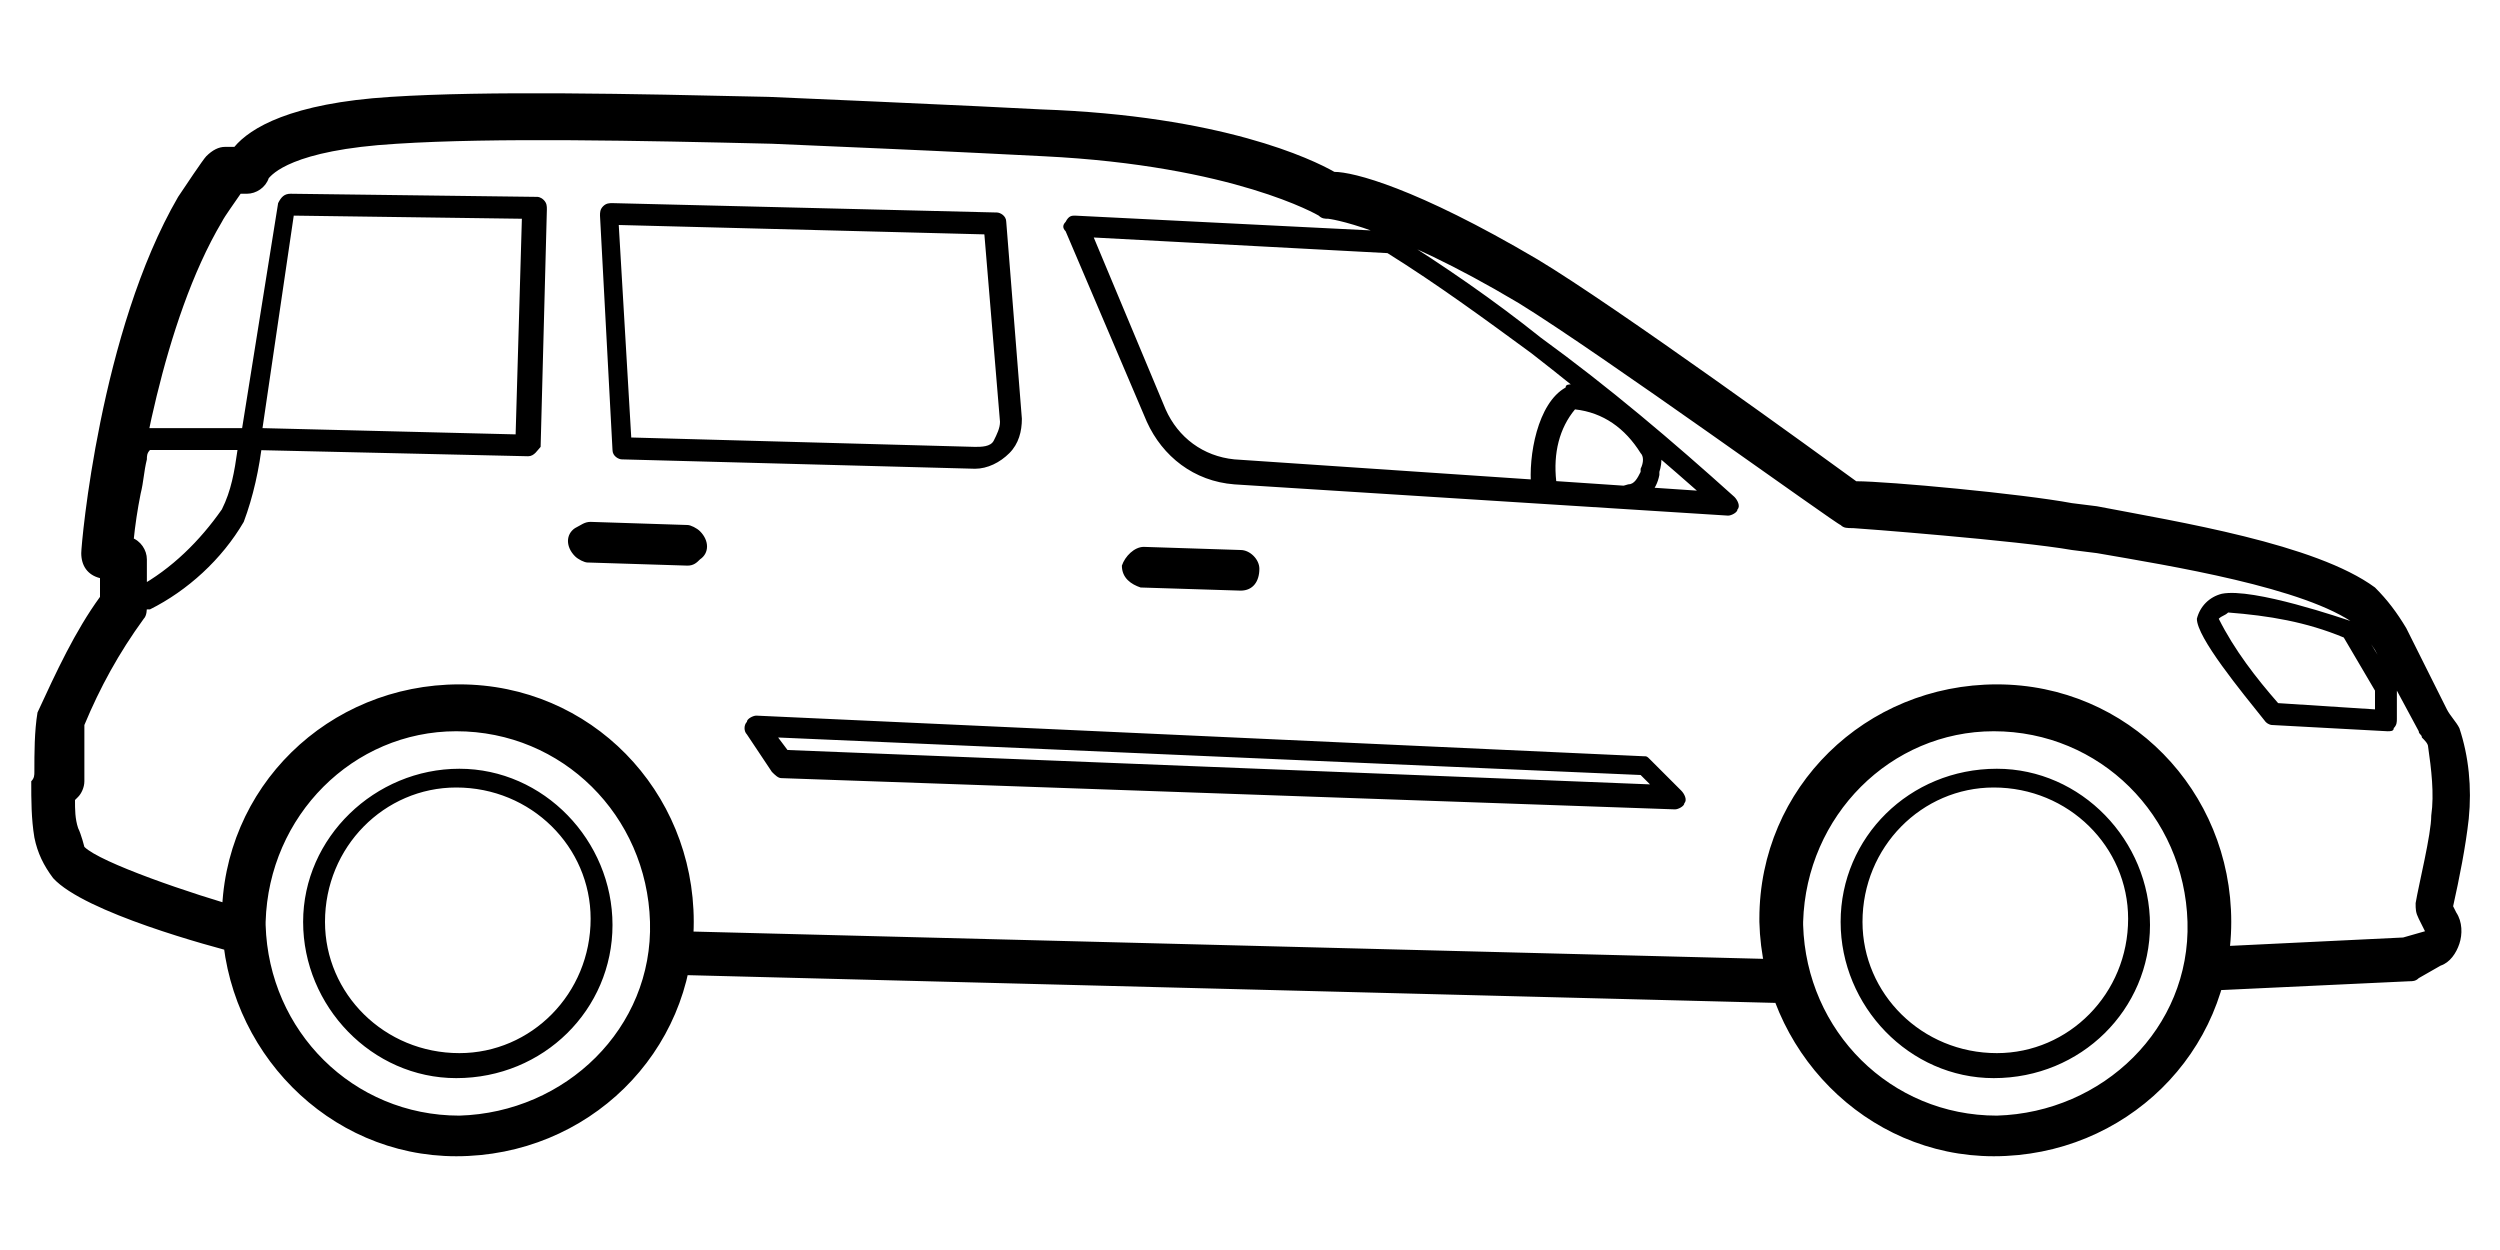 <?xml version="1.0" encoding="utf-8"?>
<!-- Generator: Adobe Illustrator 24.1.0, SVG Export Plug-In . SVG Version: 6.00 Build 0)  -->
<svg version="1.1" id="Layer_1" xmlns="http://www.w3.org/2000/svg" xmlns:xlink="http://www.w3.org/1999/xlink" x="0px" y="0px"
	 viewBox="0 0 80 40" style="enable-background:new 0 0 80 40;" xml:space="preserve">
<path d="M70.7,31.7L70.7,31.7l6.4-0.3c0.1,0,0.2,0,0.3-0.1l0.7-0.4c0.3-0.1,0.5-0.4,0.6-0.7s0.1-0.7-0.1-1L78.5,29
	c0.2-0.9,0.4-1.9,0.5-2.8c0.1-1,0-2-0.3-2.9c-0.1-0.2-0.3-0.4-0.4-0.6L77,20.1c-0.3-0.5-0.6-0.9-1-1.3c-1.9-1.4-6.3-2.1-8.9-2.6
	l-0.8-0.1c-1.6-0.3-5.9-0.7-6.9-0.7c-1.1-0.8-7.7-5.6-10.2-7.1c-3.9-2.3-5.9-2.8-6.5-2.8c-0.7-0.4-3.6-1.8-9.4-2l-2-0.1
	c-2.1-0.1-4.4-0.2-6.7-0.3c-4.4-0.1-9-0.2-12.1,0c-3.2,0.2-4.5,1-5,1.6H7.2C7,4.7,6.8,4.8,6.6,5C6.5,5.1,5.9,6,5.7,6.3
	c-2.5,4.3-3.1,11.1-3.1,11.4c0,0.4,0.2,0.7,0.6,0.8l0,0v0.6c-0.8,1.1-1.4,2.4-2,3.7c-0.1,0.6-0.1,1.3-0.1,1.9c0,0.1,0,0.2-0.1,0.3
	c0,0.6,0,1.2,0.1,1.8c0.1,0.5,0.3,0.9,0.6,1.3c1,1.1,5.1,2.2,5.9,2.4C8,30.6,8.3,30.4,8.4,30c0.1-0.4-0.1-0.8-0.5-0.9
	c-1.8-0.5-4.7-1.5-5.2-2c0,0-0.1-0.4-0.2-0.6c-0.1-0.3-0.1-0.6-0.1-0.9l0.1-0.1c0.1-0.1,0.2-0.3,0.2-0.5c0-0.6,0-1.2,0-1.8
	c0.5-1.2,1.1-2.3,1.9-3.4c0.1-0.1,0.1-0.3,0.1-0.4v-1.5c0-0.3-0.2-0.6-0.5-0.7c0.2-1.8,1-6.9,2.9-10.1c0.1-0.2,0.4-0.6,0.6-0.9h0.2
	c0.3,0,0.6-0.2,0.7-0.5c0.1-0.1,0.7-0.9,4.1-1.1c3.1-0.2,7.8-0.1,12,0c2.3,0.1,4.7,0.2,6.7,0.3l2,0.1c6.1,0.3,8.8,1.9,8.8,1.9
	C42.3,7,42.4,7,42.5,7c0,0,1.9,0.2,6.1,2.7c2.6,1.6,10.2,7.1,10.3,7.1c0.1,0.1,0.2,0.1,0.4,0.1c0.1,0,5.3,0.4,7,0.7l0.8,0.1
	c2.3,0.4,6.7,1.1,8.3,2.3c0.2,0.2,0.4,0.5,0.6,0.8l1.4,2.6c0,0.1,0.1,0.1,0.1,0.2c0.1,0.1,0.2,0.2,0.2,0.3c0.1,0.7,0.2,1.5,0.1,2.2
	c0,0.6-0.4,2.2-0.5,2.8c0,0.2,0,0.3,0.1,0.5l0.2,0.4L76.9,30l-6.2,0.3c-0.4,0-0.7,0.3-0.7,0.7C70,31.4,70.3,31.7,70.7,31.7z
	 M2.3,25.6L2.3,25.6z M8.4,5.7L8.4,5.7z M8.4,5.6L8.4,5.6z M8.4,5.6L8.4,5.6z M8.4,5.6L8.4,5.6z M57.1,32.1c0.4,0,0.7-0.3,0.7-0.7
	s-0.3-0.7-0.7-0.7l-35.3-0.9c-0.4,0-0.7,0.3-0.7,0.7l0,0c0,0.4,0.3,0.7,0.7,0.7l0,0L57.1,32.1L57.1,32.1L57.1,32.1z M76.4,23.4
	c0.1,0,0.2,0,0.2-0.1c0.1-0.1,0.1-0.2,0.1-0.3v-1c0-0.1,0-0.1-0.1-0.2L75.5,20c0-0.1-0.1-0.1-0.2-0.1c-0.3-0.1-3.2-1.1-4.2-0.9
	c-0.4,0.1-0.7,0.4-0.8,0.8l0,0c0,0.6,1.4,2.3,2.2,3.3c0.1,0.1,0.2,0.1,0.2,0.1L76.4,23.4L76.4,23.4L76.4,23.4z M76,22.1v0.6
	l-3.1-0.2c-0.7-0.8-1.4-1.7-1.9-2.7c0.1-0.1,0.2-0.1,0.3-0.2c1.3,0.1,2.5,0.3,3.7,0.8L76,22.1z M70.9,19.9L70.9,19.9z M31.2,15
	c0.4,0,0.8-0.2,1.1-0.5s0.4-0.7,0.4-1.1l-0.5-6.3c0-0.2-0.2-0.3-0.3-0.3L19.6,6.5c-0.1,0-0.2,0-0.3,0.1c-0.1,0.1-0.1,0.2-0.1,0.3
	l0.4,7.5c0,0.2,0.2,0.3,0.3,0.3L31.2,15L31.2,15L31.2,15z M31.5,7.5l0.5,6c0,0.2-0.1,0.4-0.2,0.6c-0.1,0.2-0.4,0.2-0.6,0.2l-11-0.3
	l-0.4-6.8L31.5,7.5z M16.9,14.6c0.2,0,0.3-0.2,0.4-0.3l0.2-7.6c0-0.1,0-0.2-0.1-0.3c-0.1-0.1-0.2-0.1-0.2-0.1L9.3,6.2
	C9.1,6.2,9,6.3,8.9,6.5L7.7,14c0,0.1,0,0.2,0.1,0.3s0.2,0.1,0.3,0.1L16.9,14.6L16.9,14.6L16.9,14.6z M16.7,7l-0.2,6.9l-8.1-0.2
	l1-6.8L16.7,7z M4.4,19.5c0.1,0,0.2,0,0.4,0c1.2-0.6,2.3-1.6,3-2.8c0.3-0.8,0.5-1.7,0.6-2.6c0-0.2-0.1-0.4-0.3-0.4l0,0H4.6
	c-0.2,0-0.3,0.1-0.3,0.3s-0.1,0.3-0.1,0.5c-0.1,0.4-0.2,0.8-0.3,1.2c-0.2,1.2-0.3,2.3-0.3,3.5c0,0.2,0.1,0.3,0.3,0.3
	C4,19.5,4.2,19.5,4.4,19.5z M4,19.1L4,19.1z M7.6,14.4c-0.1,0.7-0.2,1.3-0.5,1.9c-0.7,1-1.6,1.9-2.7,2.5c-0.1,0-0.1,0-0.2,0
	c0-1,0.1-2,0.3-3c0.1-0.4,0.1-0.7,0.2-1.1c0-0.1,0-0.2,0.1-0.3L7.6,14.4L7.6,14.4z M55.3,16.5c0.1,0,0.3-0.1,0.3-0.2
	c0.1-0.1,0-0.3-0.1-0.4c-2-1.8-4-3.5-6.2-5.1c-1.5-1.2-3.1-2.3-4.7-3.3c-0.1,0-0.1-0.1-0.2-0.1l-10-0.5c-0.1,0-0.2,0-0.3,0.2
	c-0.1,0.1-0.1,0.2,0,0.3l2.6,6.1c0.5,1.1,1.5,1.9,2.8,2L55.3,16.5L55.3,16.5L55.3,16.5z M44.4,8.1c1.6,1,3.1,2.1,4.6,3.2
	c1.8,1.4,3.6,2.9,5.3,4.4l-14.8-1c-1-0.1-1.8-0.7-2.2-1.6L35,7.6L44.4,8.1z M51.1,16.2c0.4,0,0.7,0,1.1-0.1c0.5-0.1,0.8-0.4,0.9-0.9
	v-0.1c0.1-0.3,0.1-0.7-0.1-1c-0.6-1-1.6-1.7-2.7-1.8c-0.1,0-0.2,0-0.2,0.1c-0.9,0.5-1.2,2.2-1.1,3.2c0,0.1,0.1,0.2,0.2,0.3
	C49.8,16.1,50.5,16.2,51.1,16.2L51.1,16.2L51.1,16.2z M49.4,15.5L49.4,15.5z M50.4,13.1c0.9,0.1,1.6,0.6,2.1,1.4
	c0.1,0.1,0.1,0.3,0,0.5v0.1c-0.1,0.2-0.2,0.4-0.4,0.4c-0.3,0.1-0.6,0.1-0.9,0.1c-0.5,0-0.9-0.1-1.4-0.2
	C49.7,14.5,49.9,13.7,50.4,13.1L50.4,13.1z M14.6,37c4.2,0,7.6-3.3,7.6-7.5s-3.3-7.6-7.5-7.6s-7.6,3.3-7.6,7.5c0,0,0,0,0,0.1
	C7.2,33.6,10.5,37,14.6,37L14.6,37z M14.6,23.4c3.4,0,6.1,2.7,6.2,6.1s-2.7,6.1-6.1,6.2c-3.4,0-6.1-2.7-6.2-6.1c0,0,0,0,0-0.1
	C8.6,26.1,11.3,23.4,14.6,23.4L14.6,23.4z M14.6,34.5c2.8,0,5-2.2,5-4.9s-2.2-5-4.9-5s-5,2.2-5,4.9l0,0
	C9.7,32.2,11.9,34.5,14.6,34.5L14.6,34.5z M14.6,25.2c2.4,0,4.3,1.9,4.3,4.2c0,2.4-1.9,4.3-4.2,4.3c-2.4,0-4.3-1.9-4.3-4.2l0,0
	C10.4,27.1,12.3,25.2,14.6,25.2L14.6,25.2z M63.8,37c4.2,0,7.6-3.3,7.6-7.5s-3.3-7.6-7.5-7.6c-4.2,0-7.6,3.3-7.6,7.5c0,0,0,0,0,0.1
	C56.4,33.6,59.7,37,63.8,37L63.8,37z M63.8,23.4c3.4,0,6.1,2.7,6.2,6.1s-2.7,6.1-6.1,6.2c-3.4,0-6.1-2.7-6.2-6.1c0,0,0,0,0-0.1
	C57.8,26.1,60.5,23.4,63.8,23.4L63.8,23.4z M63.8,34.5c2.8,0,5-2.2,5-4.9s-2.2-5-4.9-5c-2.8,0-5,2.2-5,4.9l0,0
	C58.9,32.2,61.1,34.5,63.8,34.5L63.8,34.5z M63.8,25.2c2.4,0,4.3,1.9,4.3,4.2c0,2.4-1.9,4.3-4.2,4.3c-2.4,0-4.3-1.9-4.3-4.2l0,0
	C59.6,27.1,61.5,25.2,63.8,25.2L63.8,25.2z M53.6,25.9c0.1,0,0.3-0.1,0.3-0.2c0.1-0.1,0-0.3-0.1-0.4l-1-1c-0.1-0.1-0.1-0.1-0.2-0.1
	l-28.4-1.3c-0.1,0-0.3,0.1-0.3,0.2c-0.1,0.1-0.1,0.3,0,0.4l0.8,1.2c0.1,0.1,0.2,0.2,0.3,0.2L53.6,25.9L53.6,25.9L53.6,25.9z
	 M52.5,24.8l0.3,0.3L25.2,24l-0.3-0.4L52.5,24.8z M39.7,18.9c0.4,0,0.6-0.3,0.6-0.7c0-0.3-0.3-0.6-0.6-0.6l-3.1-0.1
	c-0.3,0-0.6,0.3-0.7,0.6l0,0c0,0.4,0.3,0.6,0.6,0.7l0,0L39.7,18.9L39.7,18.9L39.7,18.9z M36.6,18.5L36.6,18.5z M22,18.1
	c0.2,0,0.3-0.1,0.4-0.2c0.3-0.2,0.3-0.6,0-0.9c-0.1-0.1-0.3-0.2-0.4-0.2l-3.1-0.1c-0.2,0-0.3,0.1-0.5,0.2c-0.3,0.2-0.3,0.6,0,0.9
	c0.1,0.1,0.3,0.2,0.4,0.2l0,0L22,18.1L22,18.1L22,18.1z M18.9,17.6L18.9,17.6z M18.9,17.3L18.9,17.3z"/>
</svg>

